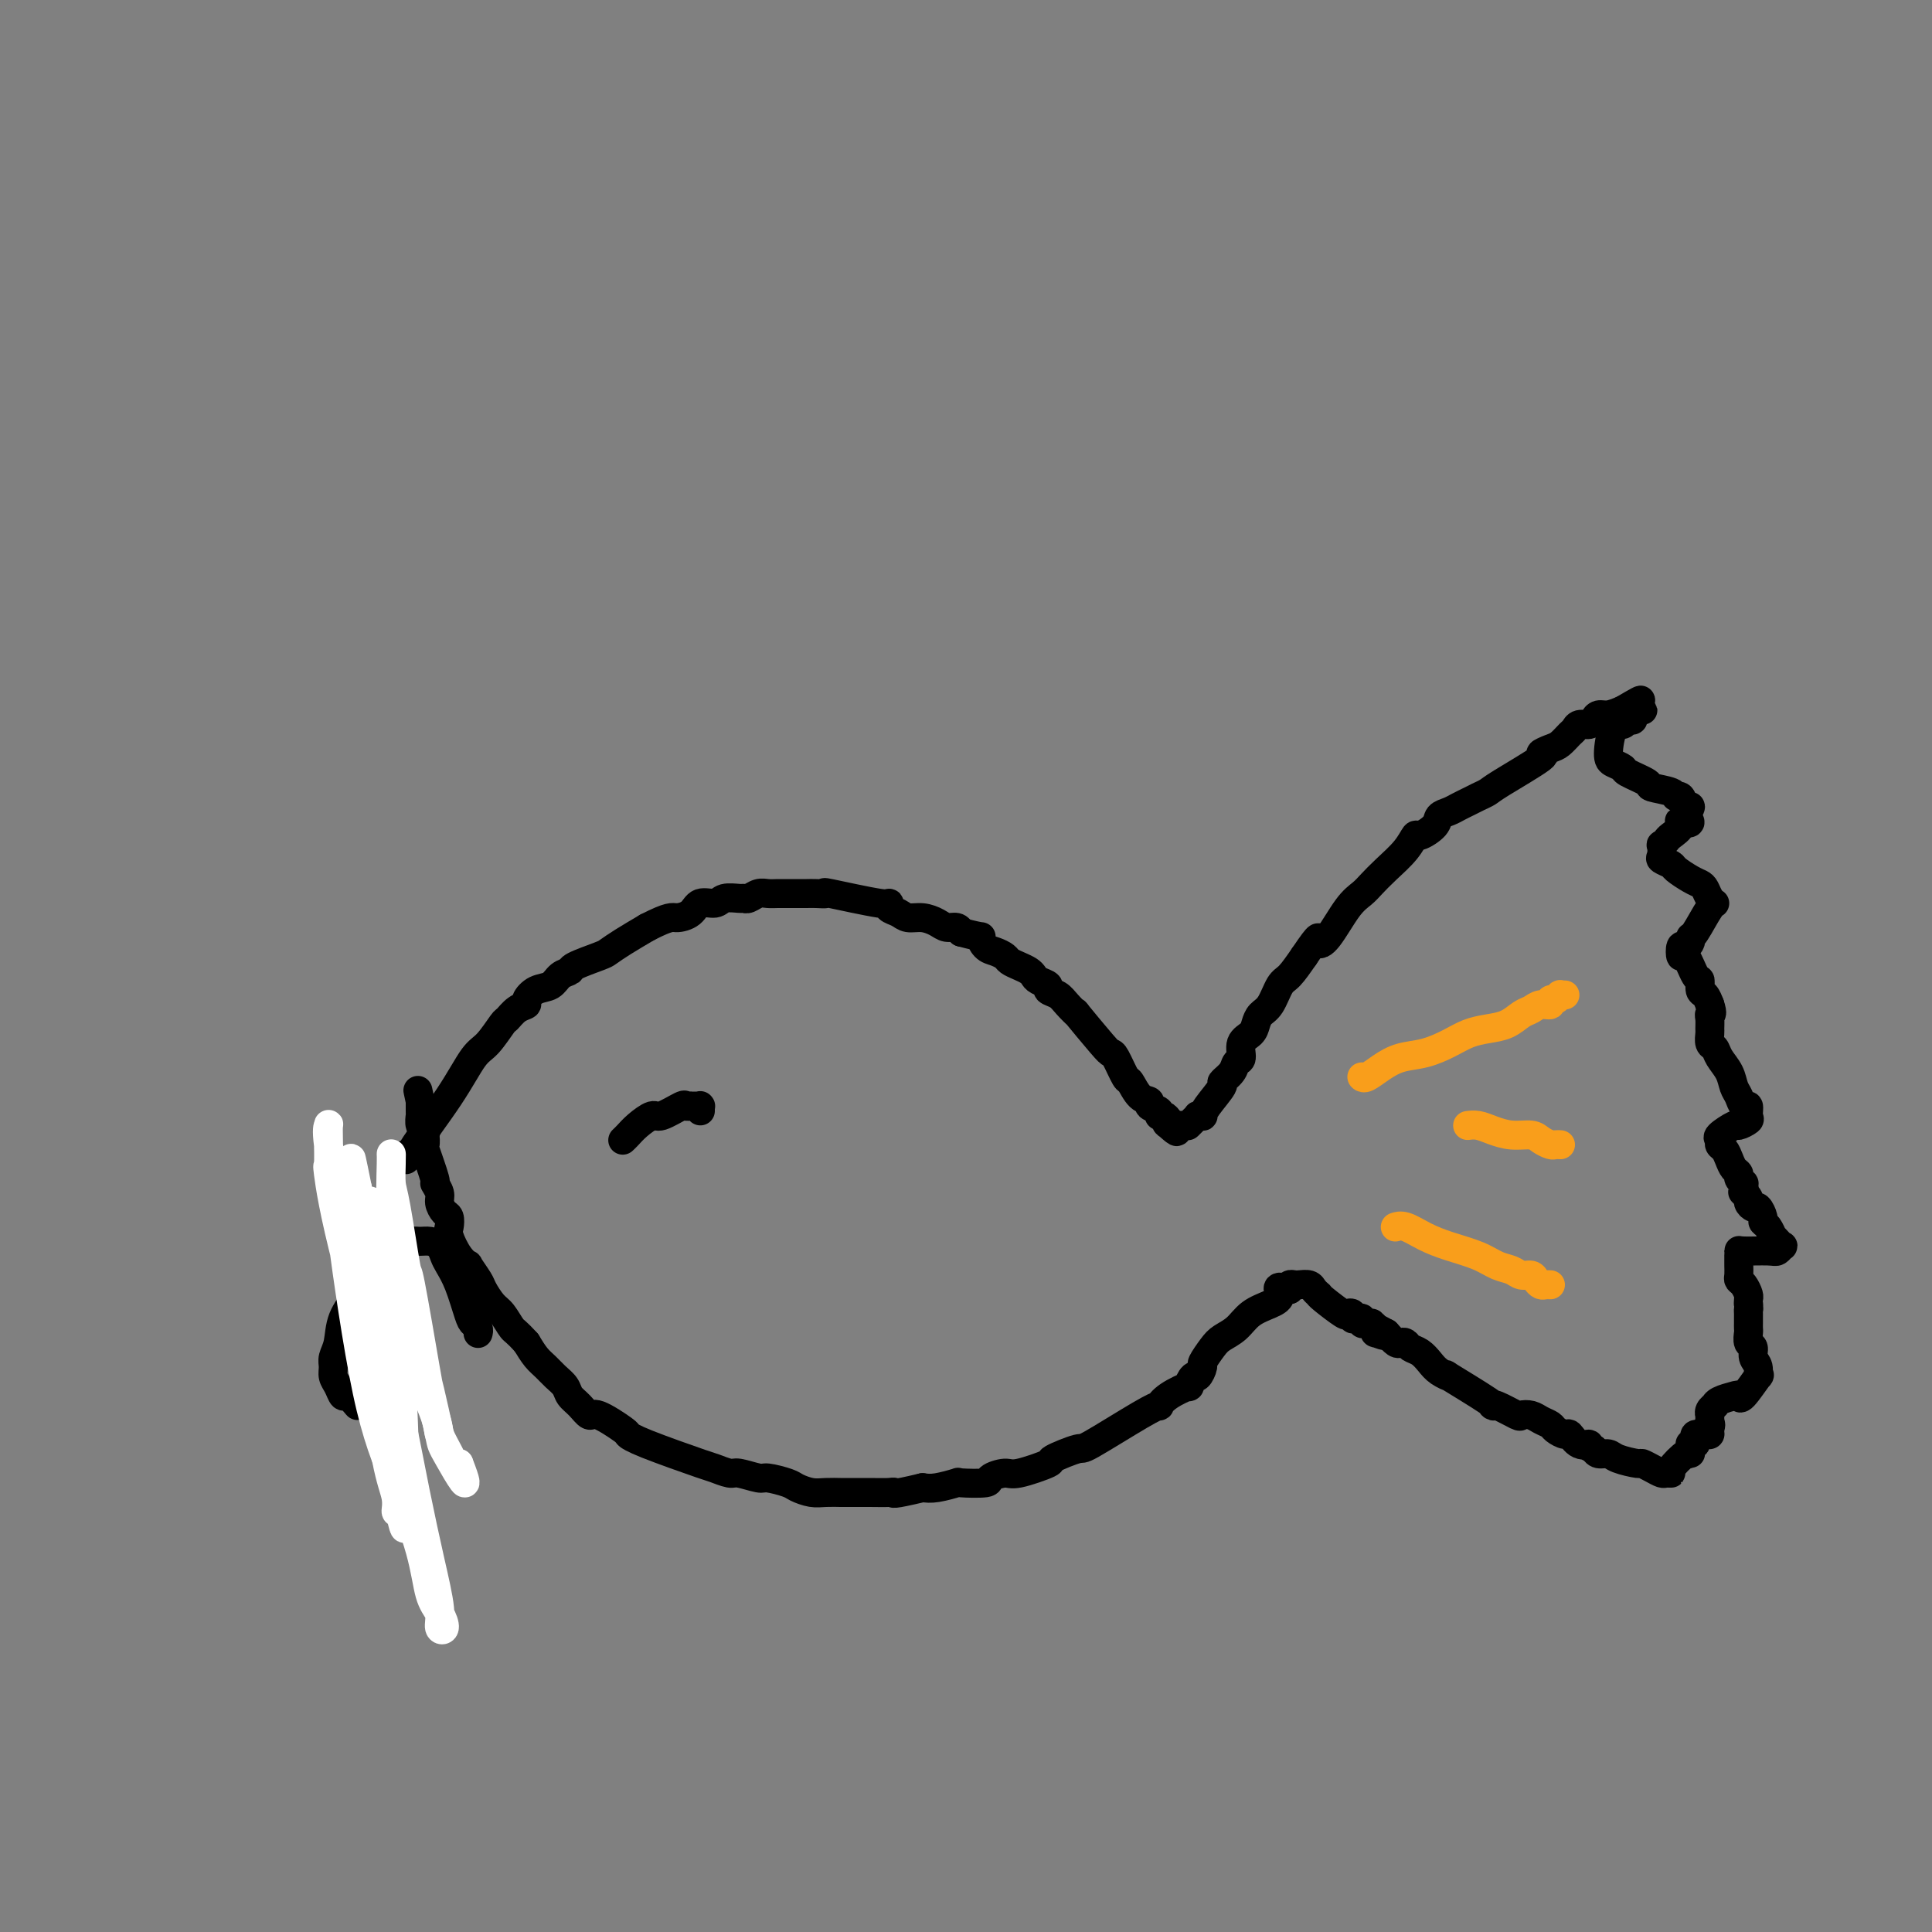 <svg viewBox='0 0 400 400' version='1.1' xmlns='http://www.w3.org/2000/svg' xmlns:xlink='http://www.w3.org/1999/xlink'><rect x="0" y="0" width="400" height="400" fill="#808080" stroke="none"/><g fill='none' stroke='#000000' stroke-width='6' stroke-linecap='round' stroke-linejoin='round'><path d='M84,240c0.000,0.000 0.000,0.000 0,0c-0.000,-0.000 -0.000,-0.000 0,0c0.000,0.000 0.000,0.001 0,0c-0.000,-0.001 -0.001,-0.004 0,0c0.001,0.004 0.005,0.015 0,0c-0.005,-0.015 -0.017,-0.056 0,0c0.017,0.056 0.065,0.209 0,0c-0.065,-0.209 -0.243,-0.781 0,-1c0.243,-0.219 0.907,-0.087 1,0c0.093,0.087 -0.385,0.128 1,-2c1.385,-2.128 4.632,-6.425 7,-10c2.368,-3.575 3.855,-6.429 5,-8c1.145,-1.571 1.947,-1.860 3,-3c1.053,-1.140 2.358,-3.130 3,-4c0.642,-0.870 0.622,-0.618 1,-1c0.378,-0.382 1.155,-1.397 2,-2c0.845,-0.603 1.759,-0.795 2,-1c0.241,-0.205 -0.190,-0.422 0,-1c0.190,-0.578 1.003,-1.516 2,-2c0.997,-0.484 2.179,-0.515 3,-1c0.821,-0.485 1.279,-1.425 2,-2c0.721,-0.575 1.703,-0.786 2,-1c0.297,-0.214 -0.092,-0.430 1,-1c1.092,-0.570 3.664,-1.493 5,-2c1.336,-0.507 1.437,-0.598 2,-1c0.563,-0.402 1.590,-1.115 3,-2c1.410,-0.885 3.205,-1.943 5,-3'/><path d='M134,192c4.756,-2.437 5.146,-2.030 6,-2c0.854,0.030 2.173,-0.318 3,-1c0.827,-0.682 1.163,-1.700 2,-2c0.837,-0.300 2.174,0.117 3,0c0.826,-0.117 1.141,-0.767 2,-1c0.859,-0.233 2.260,-0.048 3,0c0.740,0.048 0.817,-0.040 1,0c0.183,0.040 0.472,0.207 1,0c0.528,-0.207 1.296,-0.787 2,-1c0.704,-0.213 1.344,-0.057 2,0c0.656,0.057 1.330,0.015 2,0c0.670,-0.015 1.337,-0.003 2,0c0.663,0.003 1.321,-0.001 2,0c0.679,0.001 1.380,0.008 2,0c0.620,-0.008 1.158,-0.031 2,0c0.842,0.031 1.989,0.117 2,0c0.011,-0.117 -1.115,-0.435 1,0c2.115,0.435 7.472,1.623 10,2c2.528,0.377 2.227,-0.057 2,0c-0.227,0.057 -0.381,0.607 0,1c0.381,0.393 1.295,0.631 2,1c0.705,0.369 1.201,0.869 2,1c0.799,0.131 1.902,-0.106 3,0c1.098,0.106 2.191,0.554 3,1c0.809,0.446 1.333,0.889 2,1c0.667,0.111 1.476,-0.111 2,0c0.524,0.111 0.762,0.556 1,1'/><path d='M199,193c5.047,1.356 4.163,0.744 4,1c-0.163,0.256 0.393,1.378 1,2c0.607,0.622 1.266,0.744 2,1c0.734,0.256 1.545,0.646 2,1c0.455,0.354 0.554,0.672 1,1c0.446,0.328 1.238,0.665 2,1c0.762,0.335 1.495,0.667 2,1c0.505,0.333 0.782,0.666 1,1c0.218,0.334 0.375,0.669 1,1c0.625,0.331 1.717,0.658 2,1c0.283,0.342 -0.244,0.699 0,1c0.244,0.301 1.259,0.546 2,1c0.741,0.454 1.207,1.117 2,2c0.793,0.883 1.913,1.988 2,2c0.087,0.012 -0.860,-1.068 0,0c0.860,1.068 3.525,4.283 5,6c1.475,1.717 1.760,1.935 2,2c0.240,0.065 0.437,-0.022 1,1c0.563,1.022 1.494,3.152 2,4c0.506,0.848 0.588,0.412 1,1c0.412,0.588 1.153,2.200 2,3c0.847,0.800 1.799,0.788 2,1c0.201,0.212 -0.349,0.648 0,1c0.349,0.352 1.599,0.620 2,1c0.401,0.380 -0.046,0.872 0,1c0.046,0.128 0.585,-0.106 1,0c0.415,0.106 0.708,0.553 1,1'/><path d='M242,232c3.260,3.939 0.911,1.788 0,1c-0.911,-0.788 -0.385,-0.211 0,0c0.385,0.211 0.629,0.057 1,0c0.371,-0.057 0.870,-0.015 1,0c0.130,0.015 -0.110,0.005 0,0c0.110,-0.005 0.568,-0.004 1,0c0.432,0.004 0.838,0.011 1,0c0.162,-0.011 0.081,-0.041 0,0c-0.081,0.041 -0.161,0.154 0,0c0.161,-0.154 0.565,-0.576 1,-1c0.435,-0.424 0.902,-0.849 1,-1c0.098,-0.151 -0.172,-0.027 0,0c0.172,0.027 0.787,-0.044 1,0c0.213,0.044 0.026,0.202 0,0c-0.026,-0.202 0.111,-0.765 1,-2c0.889,-1.235 2.530,-3.141 3,-4c0.470,-0.859 -0.230,-0.671 0,-1c0.230,-0.329 1.389,-1.176 2,-2c0.611,-0.824 0.675,-1.624 1,-2c0.325,-0.376 0.912,-0.328 1,-1c0.088,-0.672 -0.324,-2.065 0,-3c0.324,-0.935 1.385,-1.413 2,-2c0.615,-0.587 0.783,-1.282 1,-2c0.217,-0.718 0.484,-1.458 1,-2c0.516,-0.542 1.283,-0.888 2,-2c0.717,-1.112 1.385,-2.992 2,-4c0.615,-1.008 1.176,-1.145 2,-2c0.824,-0.855 1.912,-2.427 3,-4'/><path d='M270,198c3.706,-5.501 2.970,-3.752 3,-3c0.030,0.752 0.825,0.509 2,-1c1.175,-1.509 2.731,-4.283 4,-6c1.269,-1.717 2.253,-2.377 3,-3c0.747,-0.623 1.259,-1.209 2,-2c0.741,-0.791 1.712,-1.787 3,-3c1.288,-1.213 2.894,-2.643 4,-4c1.106,-1.357 1.714,-2.640 2,-3c0.286,-0.360 0.251,0.202 1,0c0.749,-0.202 2.284,-1.167 3,-2c0.716,-0.833 0.614,-1.533 1,-2c0.386,-0.467 1.259,-0.703 2,-1c0.741,-0.297 1.350,-0.657 2,-1c0.650,-0.343 1.339,-0.670 2,-1c0.661,-0.330 1.292,-0.662 2,-1c0.708,-0.338 1.492,-0.682 2,-1c0.508,-0.318 0.741,-0.609 3,-2c2.259,-1.391 6.545,-3.882 8,-5c1.455,-1.118 0.078,-0.863 0,-1c-0.078,-0.137 1.144,-0.668 2,-1c0.856,-0.332 1.346,-0.467 2,-1c0.654,-0.533 1.471,-1.466 2,-2c0.529,-0.534 0.771,-0.669 1,-1c0.229,-0.331 0.445,-0.859 1,-1c0.555,-0.141 1.450,0.103 2,0c0.550,-0.103 0.756,-0.553 1,-1c0.244,-0.447 0.527,-0.889 1,-1c0.473,-0.111 1.135,0.111 2,0c0.865,-0.111 1.932,-0.556 3,-1'/><path d='M336,147c6.815,-4.022 2.351,-1.078 1,0c-1.351,1.078 0.409,0.289 1,0c0.591,-0.289 0.012,-0.079 0,0c-0.012,0.079 0.543,0.025 1,0c0.457,-0.025 0.816,-0.022 1,0c0.184,0.022 0.193,0.062 0,0c-0.193,-0.062 -0.588,-0.227 -1,0c-0.412,0.227 -0.843,0.845 -1,1c-0.157,0.155 -0.041,-0.154 0,0c0.041,0.154 0.008,0.772 0,1c-0.008,0.228 0.010,0.065 0,0c-0.010,-0.065 -0.048,-0.032 0,0c0.048,0.032 0.180,0.064 0,0c-0.180,-0.064 -0.674,-0.225 -1,0c-0.326,0.225 -0.486,0.834 -1,1c-0.514,0.166 -1.381,-0.111 -2,1c-0.619,1.111 -0.988,3.611 -1,5c-0.012,1.389 0.333,1.668 1,2c0.667,0.332 1.657,0.719 2,1c0.343,0.281 0.038,0.458 1,1c0.962,0.542 3.189,1.450 4,2c0.811,0.550 0.206,0.744 1,1c0.794,0.256 2.988,0.575 4,1c1.012,0.425 0.843,0.956 1,1c0.157,0.044 0.640,-0.401 1,0c0.360,0.401 0.597,1.646 1,2c0.403,0.354 0.972,-0.185 1,0c0.028,0.185 -0.486,1.092 -1,2'/><path d='M349,169c2.219,2.206 -0.232,1.222 -1,1c-0.768,-0.222 0.148,0.317 0,1c-0.148,0.683 -1.360,1.510 -2,2c-0.640,0.490 -0.709,0.642 -1,1c-0.291,0.358 -0.803,0.922 -1,1c-0.197,0.078 -0.080,-0.331 0,0c0.080,0.331 0.122,1.402 0,2c-0.122,0.598 -0.408,0.724 0,1c0.408,0.276 1.510,0.703 2,1c0.490,0.297 0.369,0.464 1,1c0.631,0.536 2.016,1.440 3,2c0.984,0.560 1.569,0.776 2,1c0.431,0.224 0.708,0.456 1,1c0.292,0.544 0.600,1.399 1,2c0.400,0.601 0.893,0.948 1,1c0.107,0.052 -0.170,-0.192 -1,1c-0.830,1.192 -2.212,3.820 -3,5c-0.788,1.180 -0.982,0.913 -1,1c-0.018,0.087 0.141,0.527 0,1c-0.141,0.473 -0.581,0.978 -1,1c-0.419,0.022 -0.816,-0.441 -1,0c-0.184,0.441 -0.155,1.785 0,2c0.155,0.215 0.437,-0.700 1,0c0.563,0.700 1.408,3.016 2,4c0.592,0.984 0.932,0.635 1,1c0.068,0.365 -0.136,1.444 0,2c0.136,0.556 0.610,0.587 1,1c0.390,0.413 0.695,1.206 1,2'/><path d='M354,208c0.773,2.279 0.206,1.977 0,2c-0.206,0.023 -0.052,0.373 0,1c0.052,0.627 0.002,1.532 0,2c-0.002,0.468 0.045,0.498 0,1c-0.045,0.502 -0.181,1.475 0,2c0.181,0.525 0.678,0.601 1,1c0.322,0.399 0.467,1.120 1,2c0.533,0.880 1.453,1.919 2,3c0.547,1.081 0.720,2.206 1,3c0.280,0.794 0.665,1.259 1,2c0.335,0.741 0.618,1.758 1,2c0.382,0.242 0.862,-0.291 1,0c0.138,0.291 -0.065,1.405 0,2c0.065,0.595 0.400,0.670 0,1c-0.400,0.330 -1.534,0.915 -2,1c-0.466,0.085 -0.266,-0.329 -1,0c-0.734,0.329 -2.404,1.400 -3,2c-0.596,0.600 -0.119,0.728 0,1c0.119,0.272 -0.122,0.689 0,1c0.122,0.311 0.606,0.517 1,1c0.394,0.483 0.698,1.244 1,2c0.302,0.756 0.603,1.508 1,2c0.397,0.492 0.891,0.723 1,1c0.109,0.277 -0.167,0.600 0,1c0.167,0.400 0.776,0.877 1,1c0.224,0.123 0.064,-0.108 0,0c-0.064,0.108 -0.032,0.554 0,1'/><path d='M361,246c0.791,1.941 0.267,1.295 0,1c-0.267,-0.295 -0.279,-0.239 0,0c0.279,0.239 0.849,0.659 1,1c0.151,0.341 -0.118,0.602 0,1c0.118,0.398 0.623,0.931 1,1c0.377,0.069 0.627,-0.328 1,0c0.373,0.328 0.870,1.379 1,2c0.130,0.621 -0.106,0.810 0,1c0.106,0.190 0.554,0.381 1,1c0.446,0.619 0.891,1.668 1,2c0.109,0.332 -0.117,-0.051 0,0c0.117,0.051 0.579,0.535 1,1c0.421,0.465 0.803,0.909 1,1c0.197,0.091 0.211,-0.173 0,0c-0.211,0.173 -0.645,0.782 -1,1c-0.355,0.218 -0.631,0.043 -2,0c-1.369,-0.043 -3.831,0.044 -5,0c-1.169,-0.044 -1.045,-0.220 -1,0c0.045,0.220 0.012,0.836 0,1c-0.012,0.164 -0.004,-0.125 0,0c0.004,0.125 0.004,0.662 0,1c-0.004,0.338 -0.011,0.475 0,1c0.011,0.525 0.042,1.436 0,2c-0.042,0.564 -0.155,0.781 0,1c0.155,0.219 0.578,0.440 1,1c0.422,0.560 0.845,1.458 1,2c0.155,0.542 0.044,0.726 0,1c-0.044,0.274 -0.022,0.637 0,1'/><path d='M362,270c0.155,1.864 0.041,1.025 0,1c-0.041,-0.025 -0.011,0.763 0,1c0.011,0.237 0.003,-0.077 0,0c-0.003,0.077 -0.000,0.544 0,1c0.000,0.456 -0.001,0.900 0,1c0.001,0.100 0.004,-0.143 0,0c-0.004,0.143 -0.016,0.671 0,1c0.016,0.329 0.061,0.457 0,1c-0.061,0.543 -0.227,1.499 0,2c0.227,0.501 0.848,0.547 1,1c0.152,0.453 -0.166,1.313 0,2c0.166,0.687 0.815,1.200 1,2c0.185,0.800 -0.095,1.888 0,2c0.095,0.112 0.565,-0.752 0,0c-0.565,0.752 -2.166,3.120 -3,4c-0.834,0.880 -0.902,0.274 -1,0c-0.098,-0.274 -0.226,-0.214 -1,0c-0.774,0.214 -2.193,0.583 -3,1c-0.807,0.417 -1.001,0.881 -1,1c0.001,0.119 0.196,-0.109 0,0c-0.196,0.109 -0.785,0.554 -1,1c-0.215,0.446 -0.058,0.893 0,1c0.058,0.107 0.016,-0.125 0,0c-0.016,0.125 -0.004,0.607 0,1c0.004,0.393 0.002,0.696 0,1'/><path d='M354,295c-1.544,1.812 -0.404,0.342 0,0c0.404,-0.342 0.071,0.444 0,1c-0.071,0.556 0.121,0.880 0,1c-0.121,0.120 -0.554,0.035 -1,0c-0.446,-0.035 -0.903,-0.020 -1,0c-0.097,0.020 0.166,0.044 0,0c-0.166,-0.044 -0.763,-0.156 -1,0c-0.237,0.156 -0.116,0.580 0,1c0.116,0.420 0.227,0.835 0,1c-0.227,0.165 -0.794,0.080 -1,0c-0.206,-0.080 -0.053,-0.155 0,0c0.053,0.155 0.005,0.539 0,1c-0.005,0.461 0.034,0.999 0,1c-0.034,0.001 -0.141,-0.535 -1,0c-0.859,0.535 -2.470,2.141 -3,3c-0.530,0.859 0.022,0.972 0,1c-0.022,0.028 -0.619,-0.030 -1,0c-0.381,0.030 -0.546,0.149 -1,0c-0.454,-0.149 -1.195,-0.566 -2,-1c-0.805,-0.434 -1.672,-0.886 -2,-1c-0.328,-0.114 -0.115,0.110 -1,0c-0.885,-0.110 -2.866,-0.555 -4,-1c-1.134,-0.445 -1.421,-0.889 -2,-1c-0.579,-0.111 -1.451,0.111 -2,0c-0.549,-0.111 -0.774,-0.556 -1,-1'/><path d='M330,300c-2.611,-0.879 -1.137,-1.076 -1,-1c0.137,0.076 -1.062,0.424 -2,0c-0.938,-0.424 -1.617,-1.619 -2,-2c-0.383,-0.381 -0.472,0.052 -1,0c-0.528,-0.052 -1.494,-0.589 -2,-1c-0.506,-0.411 -0.552,-0.697 -1,-1c-0.448,-0.303 -1.297,-0.625 -2,-1c-0.703,-0.375 -1.261,-0.805 -2,-1c-0.739,-0.195 -1.658,-0.156 -2,0c-0.342,0.156 -0.108,0.429 -1,0c-0.892,-0.429 -2.909,-1.561 -4,-2c-1.091,-0.439 -1.255,-0.187 -1,0c0.255,0.187 0.928,0.307 -1,-1c-1.928,-1.307 -6.456,-4.042 -8,-5c-1.544,-0.958 -0.105,-0.140 0,0c0.105,0.140 -1.123,-0.397 -2,-1c-0.877,-0.603 -1.401,-1.272 -2,-2c-0.599,-0.728 -1.273,-1.514 -2,-2c-0.727,-0.486 -1.507,-0.672 -2,-1c-0.493,-0.328 -0.699,-0.799 -1,-1c-0.301,-0.201 -0.696,-0.131 -1,0c-0.304,0.131 -0.515,0.323 -1,0c-0.485,-0.323 -1.242,-1.162 -2,-2'/><path d='M287,276c-6.819,-3.710 -2.367,-0.984 -1,0c1.367,0.984 -0.351,0.225 -1,0c-0.649,-0.225 -0.229,0.083 0,0c0.229,-0.083 0.268,-0.557 0,-1c-0.268,-0.443 -0.842,-0.854 -1,-1c-0.158,-0.146 0.098,-0.025 0,0c-0.098,0.025 -0.552,-0.045 -1,0c-0.448,0.045 -0.889,0.205 -1,0c-0.111,-0.205 0.110,-0.774 0,-1c-0.110,-0.226 -0.551,-0.110 -1,0c-0.449,0.110 -0.905,0.216 -1,0c-0.095,-0.216 0.170,-0.752 0,-1c-0.170,-0.248 -0.777,-0.209 -1,0c-0.223,0.209 -0.063,0.589 -1,0c-0.937,-0.589 -2.971,-2.148 -4,-3c-1.029,-0.852 -1.053,-0.999 -1,-1c0.053,-0.001 0.183,0.144 0,0c-0.183,-0.144 -0.680,-0.575 -1,-1c-0.320,-0.425 -0.464,-0.843 -1,-1c-0.536,-0.157 -1.463,-0.052 -2,0c-0.537,0.052 -0.683,0.053 -1,0c-0.317,-0.053 -0.805,-0.158 -1,0c-0.195,0.158 -0.098,0.579 0,1'/><path d='M267,267c-3.481,-1.266 -2.182,0.070 -2,1c0.182,0.930 -0.752,1.455 -2,2c-1.248,0.545 -2.812,1.109 -4,2c-1.188,0.891 -2.002,2.107 -3,3c-0.998,0.893 -2.179,1.463 -3,2c-0.821,0.537 -1.280,1.042 -2,2c-0.720,0.958 -1.700,2.370 -2,3c-0.300,0.630 0.081,0.479 0,1c-0.081,0.521 -0.623,1.714 -1,2c-0.377,0.286 -0.588,-0.336 -1,0c-0.412,0.336 -1.023,1.631 -1,2c0.023,0.369 0.680,-0.187 0,0c-0.680,0.187 -2.698,1.116 -4,2c-1.302,0.884 -1.889,1.724 -2,2c-0.111,0.276 0.252,-0.010 0,0c-0.252,0.010 -1.120,0.316 -4,2c-2.880,1.684 -7.773,4.746 -10,6c-2.227,1.254 -1.788,0.699 -3,1c-1.212,0.301 -4.074,1.456 -5,2c-0.926,0.544 0.082,0.475 -1,1c-1.082,0.525 -4.256,1.644 -6,2c-1.744,0.356 -2.057,-0.049 -3,0c-0.943,0.049 -2.514,0.553 -3,1c-0.486,0.447 0.113,0.838 -1,1c-1.113,0.162 -3.937,0.095 -5,0c-1.063,-0.095 -0.363,-0.218 -1,0c-0.637,0.218 -2.611,0.777 -4,1c-1.389,0.223 -2.195,0.112 -3,0'/><path d='M191,308c-6.756,1.619 -6.148,1.166 -6,1c0.148,-0.166 -0.166,-0.045 -1,0c-0.834,0.045 -2.190,0.013 -4,0c-1.810,-0.013 -4.075,-0.006 -5,0c-0.925,0.006 -0.511,0.013 -1,0c-0.489,-0.013 -1.882,-0.046 -3,0c-1.118,0.046 -1.960,0.171 -3,0c-1.040,-0.171 -2.279,-0.638 -3,-1c-0.721,-0.362 -0.926,-0.618 -2,-1c-1.074,-0.382 -3.017,-0.891 -4,-1c-0.983,-0.109 -1.007,0.181 -2,0c-0.993,-0.181 -2.955,-0.832 -4,-1c-1.045,-0.168 -1.174,0.148 -2,0c-0.826,-0.148 -2.350,-0.758 -3,-1c-0.650,-0.242 -0.426,-0.115 -3,-1c-2.574,-0.885 -7.946,-2.782 -11,-4c-3.054,-1.218 -3.791,-1.758 -4,-2c-0.209,-0.242 0.109,-0.186 -1,-1c-1.109,-0.814 -3.644,-2.497 -5,-3c-1.356,-0.503 -1.532,0.175 -2,0c-0.468,-0.175 -1.228,-1.202 -2,-2c-0.772,-0.798 -1.558,-1.368 -2,-2c-0.442,-0.632 -0.541,-1.327 -1,-2c-0.459,-0.673 -1.278,-1.325 -2,-2c-0.722,-0.675 -1.348,-1.374 -2,-2c-0.652,-0.626 -1.329,-1.179 -2,-2c-0.671,-0.821 -1.335,-1.911 -2,-3'/><path d='M109,278c-2.284,-2.529 -2.494,-2.353 -3,-3c-0.506,-0.647 -1.306,-2.118 -2,-3c-0.694,-0.882 -1.281,-1.174 -2,-2c-0.719,-0.826 -1.571,-2.187 -2,-3c-0.429,-0.813 -0.434,-1.079 -1,-2c-0.566,-0.921 -1.693,-2.497 -2,-3c-0.307,-0.503 0.206,0.069 0,0c-0.206,-0.069 -1.130,-0.777 -2,-2c-0.870,-1.223 -1.687,-2.961 -2,-4c-0.313,-1.039 -0.121,-1.380 0,-2c0.121,-0.620 0.172,-1.519 0,-2c-0.172,-0.481 -0.566,-0.543 -1,-1c-0.434,-0.457 -0.908,-1.307 -1,-2c-0.092,-0.693 0.200,-1.227 0,-2c-0.200,-0.773 -0.891,-1.784 -1,-2c-0.109,-0.216 0.363,0.364 0,-1c-0.363,-1.364 -1.560,-4.670 -2,-6c-0.440,-1.330 -0.122,-0.684 0,-1c0.122,-0.316 0.047,-1.595 0,-2c-0.047,-0.405 -0.065,0.064 0,0c0.065,-0.064 0.214,-0.661 0,-1c-0.214,-0.339 -0.789,-0.421 -1,-1c-0.211,-0.579 -0.056,-1.657 0,-2c0.056,-0.343 0.015,0.048 0,0c-0.015,-0.048 -0.004,-0.535 0,-1c0.004,-0.465 0.001,-0.908 0,-1c-0.001,-0.092 -0.000,0.168 0,0c0.000,-0.168 0.000,-0.762 0,-1c-0.000,-0.238 -0.000,-0.119 0,0'/><path d='M87,228c-0.933,-4.356 -0.267,-1.244 0,0c0.267,1.244 0.133,0.622 0,0'/><path d='M129,236c-0.005,0.005 -0.011,0.010 0,0c0.011,-0.010 0.038,-0.035 0,0c-0.038,0.035 -0.140,0.131 0,0c0.140,-0.131 0.521,-0.487 1,-1c0.479,-0.513 1.055,-1.181 2,-2c0.945,-0.819 2.257,-1.789 3,-2c0.743,-0.211 0.916,0.336 2,0c1.084,-0.336 3.078,-1.554 4,-2c0.922,-0.446 0.773,-0.120 1,0c0.227,0.120 0.831,0.032 1,0c0.169,-0.032 -0.098,-0.010 0,0c0.098,0.010 0.562,0.006 1,0c0.438,-0.006 0.849,-0.015 1,0c0.151,0.015 0.040,0.056 0,0c-0.040,-0.056 -0.011,-0.207 0,0c0.011,0.207 0.003,0.774 0,1c-0.003,0.226 -0.002,0.113 0,0'/><path d='M99,276c0.007,-0.024 0.014,-0.047 0,0c-0.014,0.047 -0.048,0.165 0,0c0.048,-0.165 0.178,-0.614 0,-1c-0.178,-0.386 -0.664,-0.708 -1,-1c-0.336,-0.292 -0.523,-0.554 -1,-2c-0.477,-1.446 -1.244,-4.076 -2,-6c-0.756,-1.924 -1.501,-3.142 -2,-4c-0.499,-0.858 -0.752,-1.355 -1,-2c-0.248,-0.645 -0.489,-1.439 -1,-2c-0.511,-0.561 -1.291,-0.891 -2,-1c-0.709,-0.109 -1.348,0.001 -2,0c-0.652,-0.001 -1.316,-0.115 -2,0c-0.684,0.115 -1.389,0.459 -2,1c-0.611,0.541 -1.127,1.280 -2,2c-0.873,0.720 -2.103,1.421 -3,2c-0.897,0.579 -1.459,1.037 -2,2c-0.541,0.963 -1.059,2.432 -2,4c-0.941,1.568 -2.306,3.235 -3,5c-0.694,1.765 -0.719,3.627 -1,5c-0.281,1.373 -0.818,2.257 -1,3c-0.182,0.743 -0.008,1.346 0,2c0.008,0.654 -0.150,1.357 0,2c0.150,0.643 0.607,1.224 1,2c0.393,0.776 0.721,1.747 1,2c0.279,0.253 0.508,-0.214 1,0c0.492,0.214 1.246,1.107 2,2'/></g>
<g fill='none' stroke='#F99E1B' stroke-width='6' stroke-linecap='round' stroke-linejoin='round'><path d='M282,223c0.012,0.012 0.025,0.024 0,0c-0.025,-0.024 -0.087,-0.086 0,0c0.087,0.086 0.322,0.318 1,0c0.678,-0.318 1.797,-1.188 3,-2c1.203,-0.812 2.488,-1.566 4,-2c1.512,-0.434 3.251,-0.549 5,-1c1.749,-0.451 3.508,-1.238 5,-2c1.492,-0.762 2.717,-1.499 4,-2c1.283,-0.501 2.622,-0.765 4,-1c1.378,-0.235 2.794,-0.440 4,-1c1.206,-0.560 2.203,-1.475 3,-2c0.797,-0.525 1.393,-0.662 2,-1c0.607,-0.338 1.224,-0.879 2,-1c0.776,-0.121 1.709,0.178 2,0c0.291,-0.178 -0.062,-0.832 0,-1c0.062,-0.168 0.539,0.151 1,0c0.461,-0.151 0.907,-0.772 1,-1c0.093,-0.228 -0.167,-0.061 0,0c0.167,0.061 0.762,0.018 1,0c0.238,-0.018 0.119,-0.009 0,0'/><path d='M289,254c-0.010,0.003 -0.019,0.007 0,0c0.019,-0.007 0.068,-0.024 0,0c-0.068,0.024 -0.251,0.089 0,0c0.251,-0.089 0.938,-0.332 2,0c1.062,0.332 2.501,1.241 4,2c1.499,0.759 3.059,1.370 5,2c1.941,0.630 4.264,1.278 6,2c1.736,0.722 2.885,1.517 4,2c1.115,0.483 2.197,0.655 3,1c0.803,0.345 1.328,0.863 2,1c0.672,0.137 1.490,-0.107 2,0c0.510,0.107 0.711,0.565 1,1c0.289,0.435 0.666,0.849 1,1c0.334,0.151 0.626,0.041 1,0c0.374,-0.041 0.832,-0.011 1,0c0.168,0.011 0.048,0.003 0,0c-0.048,-0.003 -0.024,-0.002 0,0'/><path d='M304,233c-0.011,0.002 -0.023,0.003 0,0c0.023,-0.003 0.080,-0.011 0,0c-0.080,0.011 -0.299,0.041 0,0c0.299,-0.041 1.115,-0.152 2,0c0.885,0.152 1.837,0.566 3,1c1.163,0.434 2.535,0.887 4,1c1.465,0.113 3.023,-0.113 4,0c0.977,0.113 1.372,0.566 2,1c0.628,0.434 1.489,0.848 2,1c0.511,0.152 0.673,0.041 1,0c0.327,-0.041 0.819,-0.011 1,0c0.181,0.011 0.052,0.003 0,0c-0.052,-0.003 -0.026,-0.002 0,0'/></g>
<g fill='none' stroke='#FFFFFF' stroke-width='6' stroke-linecap='round' stroke-linejoin='round'><path d='M82,297c1.011,3.394 2.022,6.788 0,0c-2.022,-6.788 -7.078,-23.760 -10,-35c-2.922,-11.240 -3.711,-16.750 -4,-19c-0.289,-2.250 -0.080,-1.241 0,-2c0.080,-0.759 0.029,-3.287 0,-5c-0.029,-1.713 -0.036,-2.611 0,-3c0.036,-0.389 0.115,-0.270 0,0c-0.115,0.270 -0.423,0.690 0,4c0.423,3.310 1.577,9.509 2,12c0.423,2.491 0.115,1.275 1,8c0.885,6.725 2.961,21.390 5,31c2.039,9.610 4.040,14.165 6,19c1.960,4.835 3.880,9.949 5,14c1.120,4.051 1.440,7.039 2,9c0.560,1.961 1.360,2.895 2,4c0.640,1.105 1.119,2.382 1,3c-0.119,0.618 -0.835,0.577 -1,0c-0.165,-0.577 0.223,-1.689 0,-4c-0.223,-2.311 -1.057,-5.821 -2,-10c-0.943,-4.179 -1.995,-9.026 -3,-14c-1.005,-4.974 -1.961,-10.075 -3,-15c-1.039,-4.925 -2.160,-9.673 -3,-14c-0.840,-4.327 -1.401,-8.232 -2,-12c-0.599,-3.768 -1.238,-7.399 -2,-10c-0.762,-2.601 -1.646,-4.172 -2,-6c-0.354,-1.828 -0.177,-3.914 0,-6'/><path d='M74,246c-2.695,-13.359 -0.433,-1.258 0,1c0.433,2.258 -0.962,-5.329 0,1c0.962,6.329 4.283,26.573 6,37c1.717,10.427 1.832,11.038 2,12c0.168,0.962 0.388,2.276 1,4c0.612,1.724 1.614,3.856 2,6c0.386,2.144 0.155,4.298 0,5c-0.155,0.702 -0.234,-0.048 0,0c0.234,0.048 0.782,0.893 0,-1c-0.782,-1.893 -2.892,-6.526 -4,-10c-1.108,-3.474 -1.214,-5.790 -2,-9c-0.786,-3.210 -2.252,-7.313 -3,-11c-0.748,-3.687 -0.777,-6.958 -1,-10c-0.223,-3.042 -0.641,-5.856 -1,-8c-0.359,-2.144 -0.659,-3.619 -1,-6c-0.341,-2.381 -0.723,-5.667 -1,-7c-0.277,-1.333 -0.448,-0.712 0,0c0.448,0.712 1.513,1.516 2,2c0.487,0.484 0.394,0.648 1,2c0.606,1.352 1.912,3.893 3,7c1.088,3.107 1.959,6.779 3,10c1.041,3.221 2.254,5.991 4,10c1.746,4.009 4.026,9.257 5,12c0.974,2.743 0.643,2.983 1,4c0.357,1.017 1.404,2.812 2,4c0.596,1.188 0.742,1.768 1,2c0.258,0.232 0.629,0.116 1,0'/><path d='M95,303c3.195,8.132 -0.318,1.962 -2,-1c-1.682,-2.962 -1.535,-2.716 -2,-5c-0.465,-2.284 -1.543,-7.098 -2,-9c-0.457,-1.902 -0.294,-0.892 -1,-5c-0.706,-4.108 -2.280,-13.334 -3,-17c-0.720,-3.666 -0.585,-1.771 -1,-4c-0.415,-2.229 -1.379,-8.583 -2,-12c-0.621,-3.417 -0.899,-3.896 -1,-5c-0.101,-1.104 -0.027,-2.834 0,-4c0.027,-1.166 0.006,-1.769 0,-2c-0.006,-0.231 0.002,-0.089 0,0c-0.002,0.089 -0.015,0.126 0,0c0.015,-0.126 0.059,-0.416 0,2c-0.059,2.416 -0.222,7.536 0,12c0.222,4.464 0.827,8.270 1,13c0.173,4.730 -0.087,10.383 0,12c0.087,1.617 0.522,-0.804 1,6c0.478,6.804 0.998,22.831 1,29c0.002,6.169 -0.515,2.481 -1,1c-0.485,-1.481 -0.938,-0.754 -1,-1c-0.062,-0.246 0.267,-1.464 0,-3c-0.267,-1.536 -1.129,-3.389 -2,-8c-0.871,-4.611 -1.750,-11.979 -2,-17c-0.250,-5.021 0.129,-7.696 0,-11c-0.129,-3.304 -0.765,-7.236 -1,-10c-0.235,-2.764 -0.067,-4.361 0,-6c0.067,-1.639 0.034,-3.319 0,-5'/><path d='M77,253c-0.171,-5.577 -0.098,-3.519 0,-3c0.098,0.519 0.223,-0.501 0,-1c-0.223,-0.499 -0.792,-0.476 -1,0c-0.208,0.476 -0.056,1.406 0,3c0.056,1.594 0.015,3.852 0,6c-0.015,2.148 -0.004,4.185 0,5c0.004,0.815 0.002,0.407 0,0'/></g>
</svg>